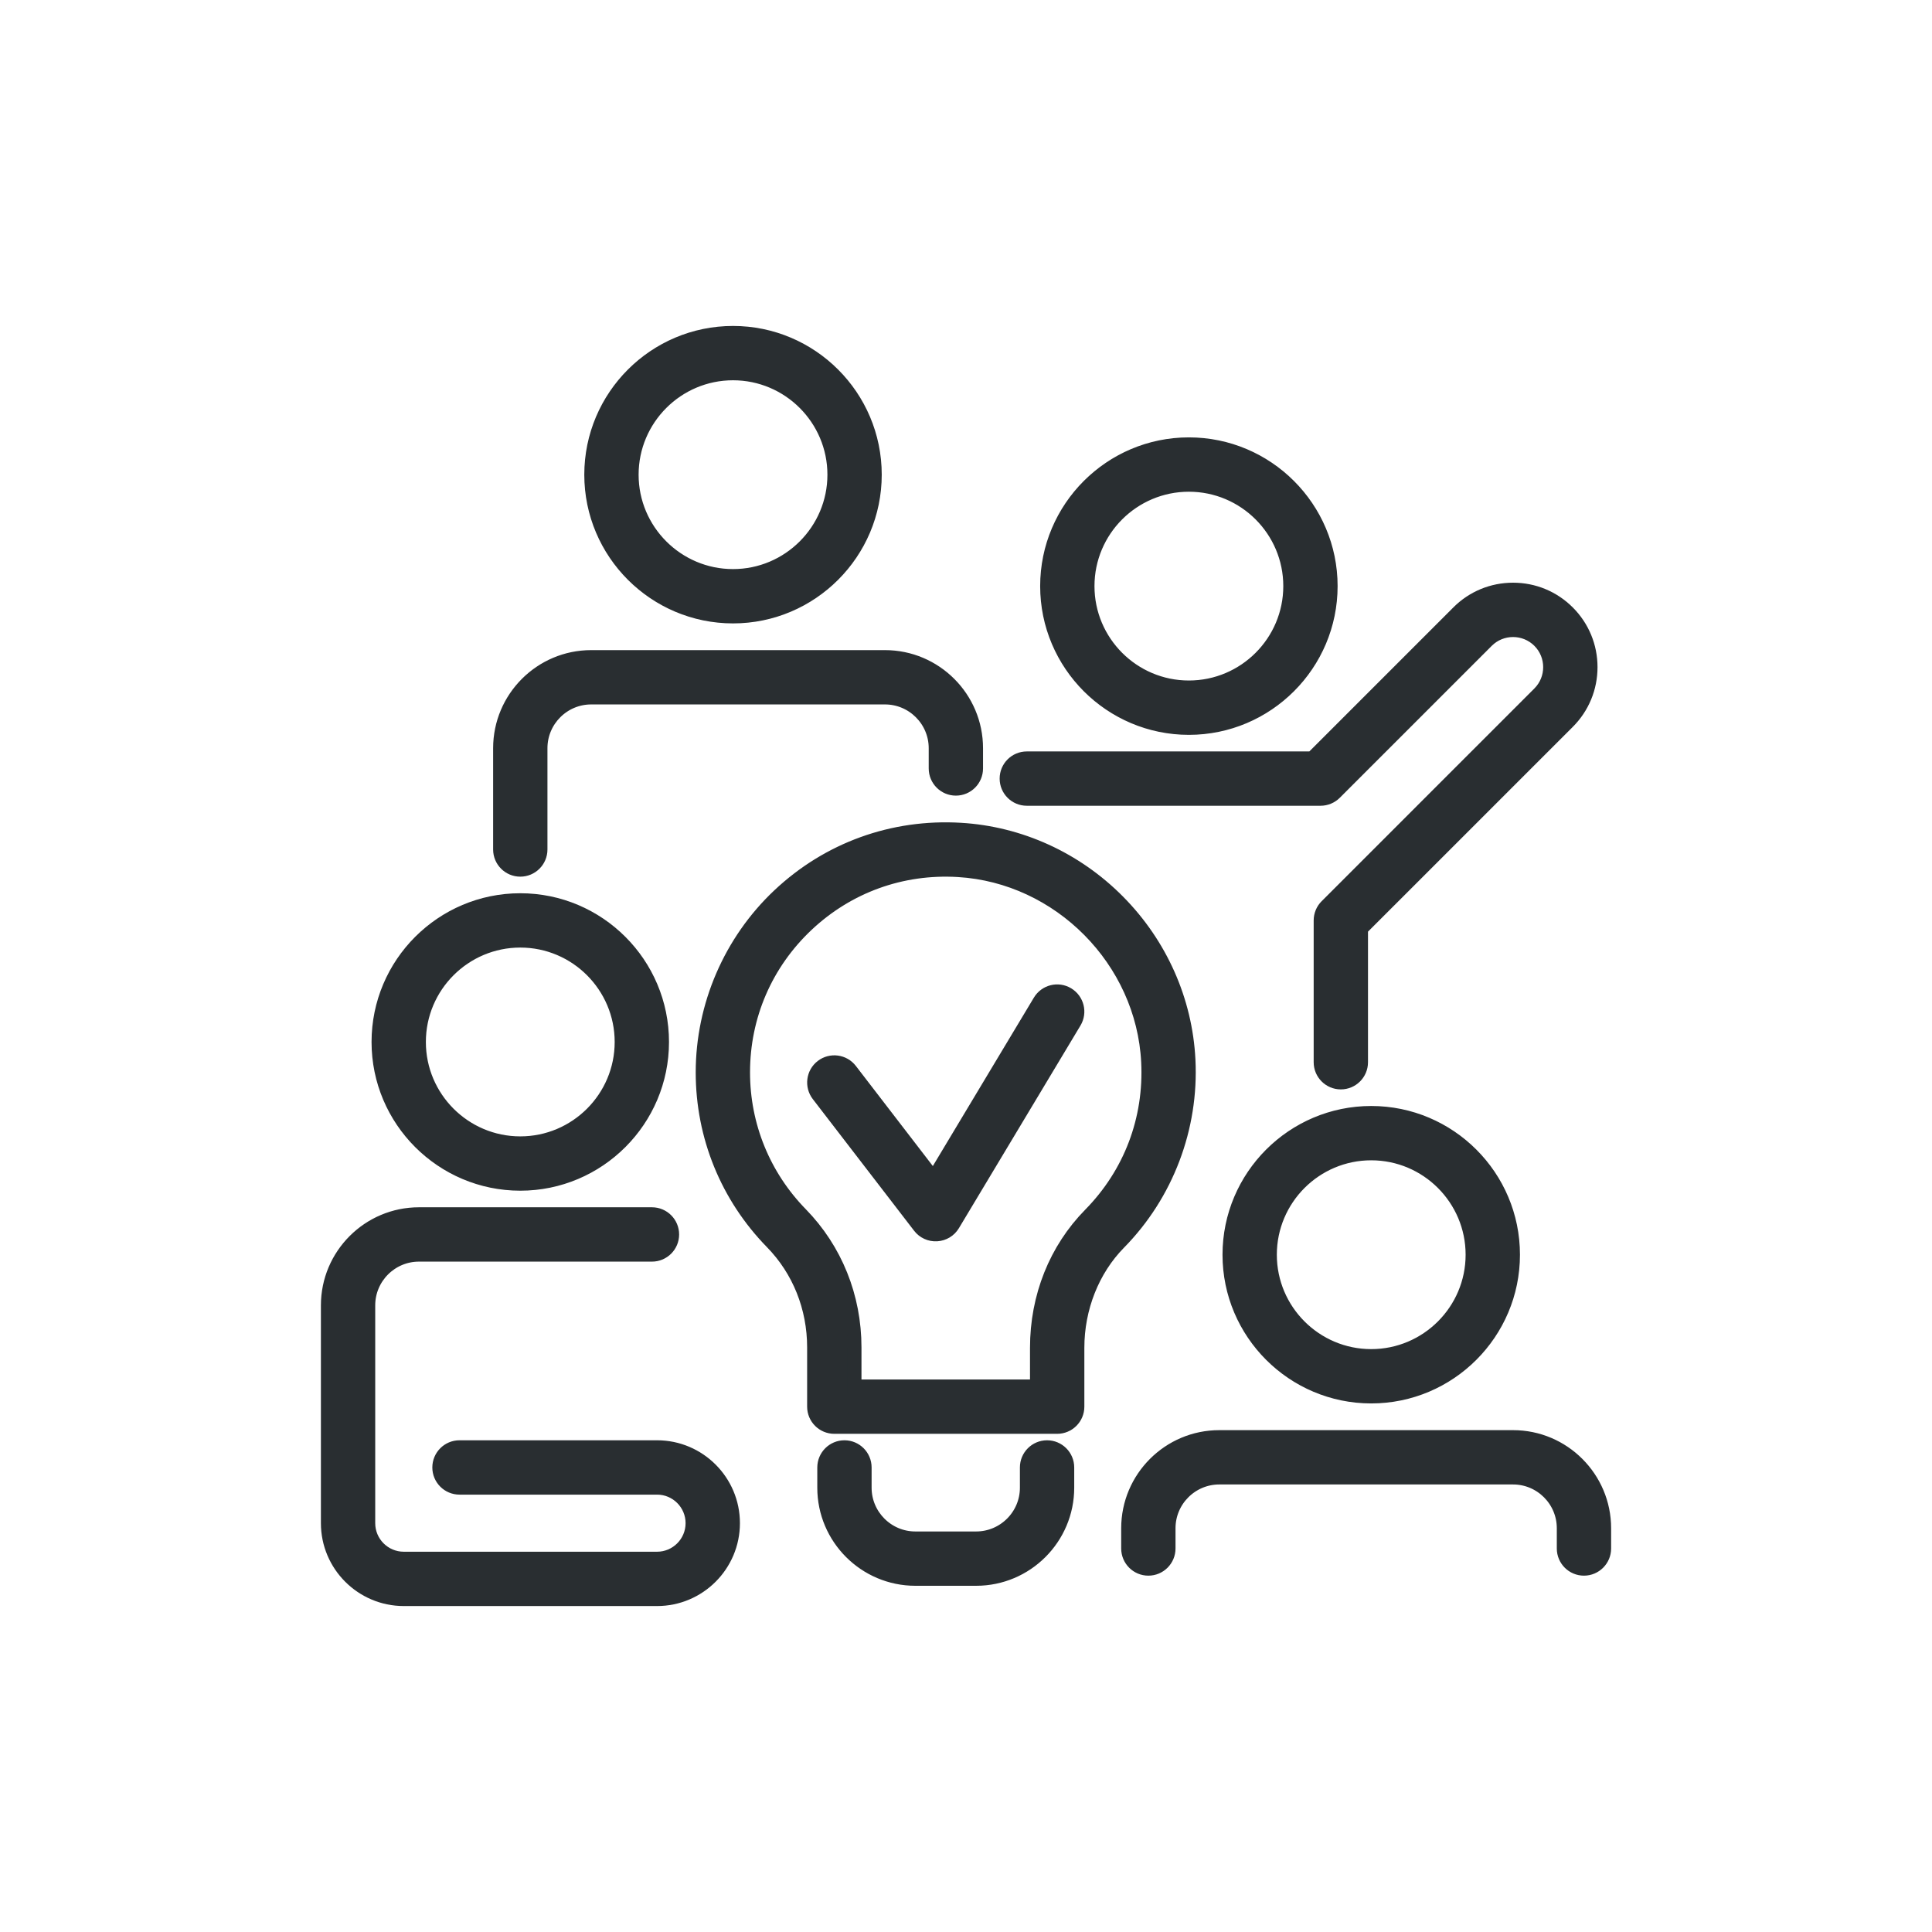 <svg width="70" height="70" viewBox="0 0 70 70" fill="none" xmlns="http://www.w3.org/2000/svg">
<path d="M37.203 28.944H47.847C48.042 28.944 48.228 28.866 48.366 28.729L53.872 23.223C54.395 22.7 55.246 22.7 55.77 23.223C56.293 23.747 56.293 24.598 55.77 25.121L48.062 32.829C47.994 32.897 47.94 32.978 47.903 33.067C47.866 33.157 47.847 33.252 47.847 33.348V38.487C47.847 38.892 48.176 39.221 48.581 39.221C48.986 39.221 49.315 38.892 49.315 38.487V33.652L56.808 26.16C57.339 25.629 57.631 24.923 57.631 24.172C57.631 23.422 57.339 22.716 56.808 22.185C56.277 21.654 55.572 21.362 54.821 21.362C54.07 21.362 53.364 21.654 52.834 22.185L47.543 27.476H37.203C36.797 27.476 36.469 27.804 36.469 28.21C36.469 28.615 36.797 28.944 37.203 28.944Z" fill="#292E31" stroke="#292E31" stroke-width="0.5"/>
<path d="M43.075 26.375C45.909 26.375 48.214 24.069 48.214 21.236C48.214 18.403 45.909 16.097 43.075 16.097C40.242 16.097 37.937 18.403 37.937 21.236C37.937 24.069 40.242 26.375 43.075 26.375ZM43.075 17.566C45.099 17.566 46.746 19.212 46.746 21.236C46.746 23.26 45.099 24.906 43.075 24.906C41.051 24.906 39.405 23.26 39.405 21.236C39.405 19.212 41.051 17.566 43.075 17.566ZM18.851 42.891C21.684 42.891 23.989 40.586 23.989 37.753C23.989 34.919 21.684 32.614 18.851 32.614C16.017 32.614 13.712 34.919 13.712 37.753C13.712 40.586 16.017 42.891 18.851 42.891ZM18.851 34.082C20.875 34.082 22.521 35.729 22.521 37.753C22.521 39.777 20.875 41.423 18.851 41.423C16.827 41.423 15.18 39.777 15.18 37.753C15.18 35.729 16.827 34.082 18.851 34.082ZM23.806 52.434H16.648C16.243 52.434 15.914 52.763 15.914 53.169C15.914 53.574 16.243 53.903 16.648 53.903H23.806C24.514 53.903 25.09 54.479 25.09 55.187C25.09 55.896 24.514 56.472 23.806 56.472H14.63C13.921 56.472 13.345 55.896 13.345 55.187V47.296C13.345 46.284 14.168 45.461 15.18 45.461H23.622C24.028 45.461 24.356 45.132 24.356 44.727C24.356 44.321 24.028 43.992 23.622 43.992H15.18C13.359 43.992 11.877 45.474 11.877 47.296V55.187C11.877 56.705 13.112 57.94 14.63 57.94H23.806C25.324 57.94 26.559 56.705 26.559 55.187C26.559 53.669 25.324 52.434 23.806 52.434ZM44.544 45.461C44.544 48.294 46.849 50.599 49.682 50.599C52.516 50.599 54.821 48.294 54.821 45.461C54.821 42.627 52.516 40.322 49.682 40.322C46.849 40.322 44.544 42.627 44.544 45.461ZM53.352 45.461C53.352 47.484 51.706 49.131 49.682 49.131C47.658 49.131 46.012 47.484 46.012 45.461C46.012 43.437 47.658 41.79 49.682 41.79C51.706 41.79 53.352 43.437 53.352 45.461ZM54.821 52.067H44.176C42.355 52.067 40.873 53.549 40.873 55.371V56.105C40.873 56.51 41.202 56.839 41.607 56.839C42.013 56.839 42.341 56.51 42.341 56.105V55.371C42.341 54.359 43.165 53.535 44.176 53.535H54.821C55.833 53.535 56.656 54.359 56.656 55.371V56.105C56.656 56.51 56.984 56.839 57.39 56.839C57.795 56.839 58.124 56.51 58.124 56.105V55.371C58.124 53.549 56.642 52.067 54.821 52.067ZM26.559 22.337C29.392 22.337 31.697 20.032 31.697 17.199C31.697 14.365 29.392 12.06 26.559 12.06C23.725 12.06 21.42 14.365 21.42 17.199C21.42 20.032 23.725 22.337 26.559 22.337ZM26.559 13.528C28.582 13.528 30.229 15.175 30.229 17.199C30.229 19.222 28.582 20.869 26.559 20.869C24.535 20.869 22.888 19.222 22.888 17.199C22.888 15.175 24.535 13.528 26.559 13.528ZM18.851 31.513C19.256 31.513 19.585 31.184 19.585 30.779V27.109C19.585 26.097 20.408 25.273 21.42 25.273H32.064C33.076 25.273 33.899 26.097 33.899 27.109V27.843C33.899 28.248 34.228 28.577 34.633 28.577C35.039 28.577 35.367 28.248 35.367 27.843V27.109C35.367 25.287 33.886 23.805 32.064 23.805H21.42C19.599 23.805 18.117 25.287 18.117 27.109V30.779C18.117 31.184 18.445 31.513 18.851 31.513ZM37.937 52.434C37.531 52.434 37.203 52.763 37.203 53.169V53.903C37.203 54.914 36.379 55.738 35.367 55.738H33.165C32.153 55.738 31.33 54.914 31.33 53.903V53.169C31.33 52.763 31.001 52.434 30.596 52.434C30.191 52.434 29.862 52.763 29.862 53.169V53.903C29.862 55.724 31.344 57.206 33.165 57.206H35.367C37.189 57.206 38.671 55.724 38.671 53.903V53.169C38.671 52.763 38.342 52.434 37.937 52.434ZM38.681 36.022C38.334 35.813 37.883 35.926 37.674 36.274L33.824 42.691L30.811 38.773C30.564 38.452 30.103 38.392 29.781 38.639C29.46 38.886 29.4 39.347 29.647 39.669L33.318 44.44C33.39 44.535 33.485 44.61 33.594 44.66C33.703 44.71 33.822 44.732 33.942 44.725C34.061 44.718 34.177 44.682 34.279 44.621C34.382 44.559 34.467 44.473 34.529 44.37L38.933 37.029C39.142 36.682 39.029 36.231 38.681 36.022Z" fill="#292E31" stroke="#292E31" stroke-width="0.5"/>
<path d="M43.063 38.399C42.955 36.251 42.05 34.214 40.515 32.664C38.98 31.113 36.952 30.189 34.804 30.061C32.348 29.915 30.011 30.76 28.226 32.441C26.466 34.099 25.457 36.437 25.457 38.854C25.457 41.168 26.348 43.355 27.966 45.011C28.952 46.02 29.494 47.373 29.494 48.82V50.966C29.494 51.372 29.823 51.7 30.229 51.7H38.303C38.709 51.7 39.038 51.372 39.038 50.966V48.833C39.038 47.392 39.587 46.007 40.544 45.033C42.27 43.279 43.188 40.861 43.063 38.399ZM39.498 44.004C38.254 45.268 37.569 46.983 37.569 48.833V50.232H30.963V48.82C30.963 46.987 30.271 45.27 29.016 43.986C27.668 42.605 26.925 40.782 26.925 38.854C26.925 36.81 27.745 34.912 29.233 33.51C30.721 32.109 32.668 31.404 34.717 31.527C38.389 31.745 41.412 34.797 41.597 38.473C41.702 40.556 40.957 42.52 39.498 44.004Z" fill="#292E31" stroke="#292E31" stroke-width="0.5"/>
</svg>
